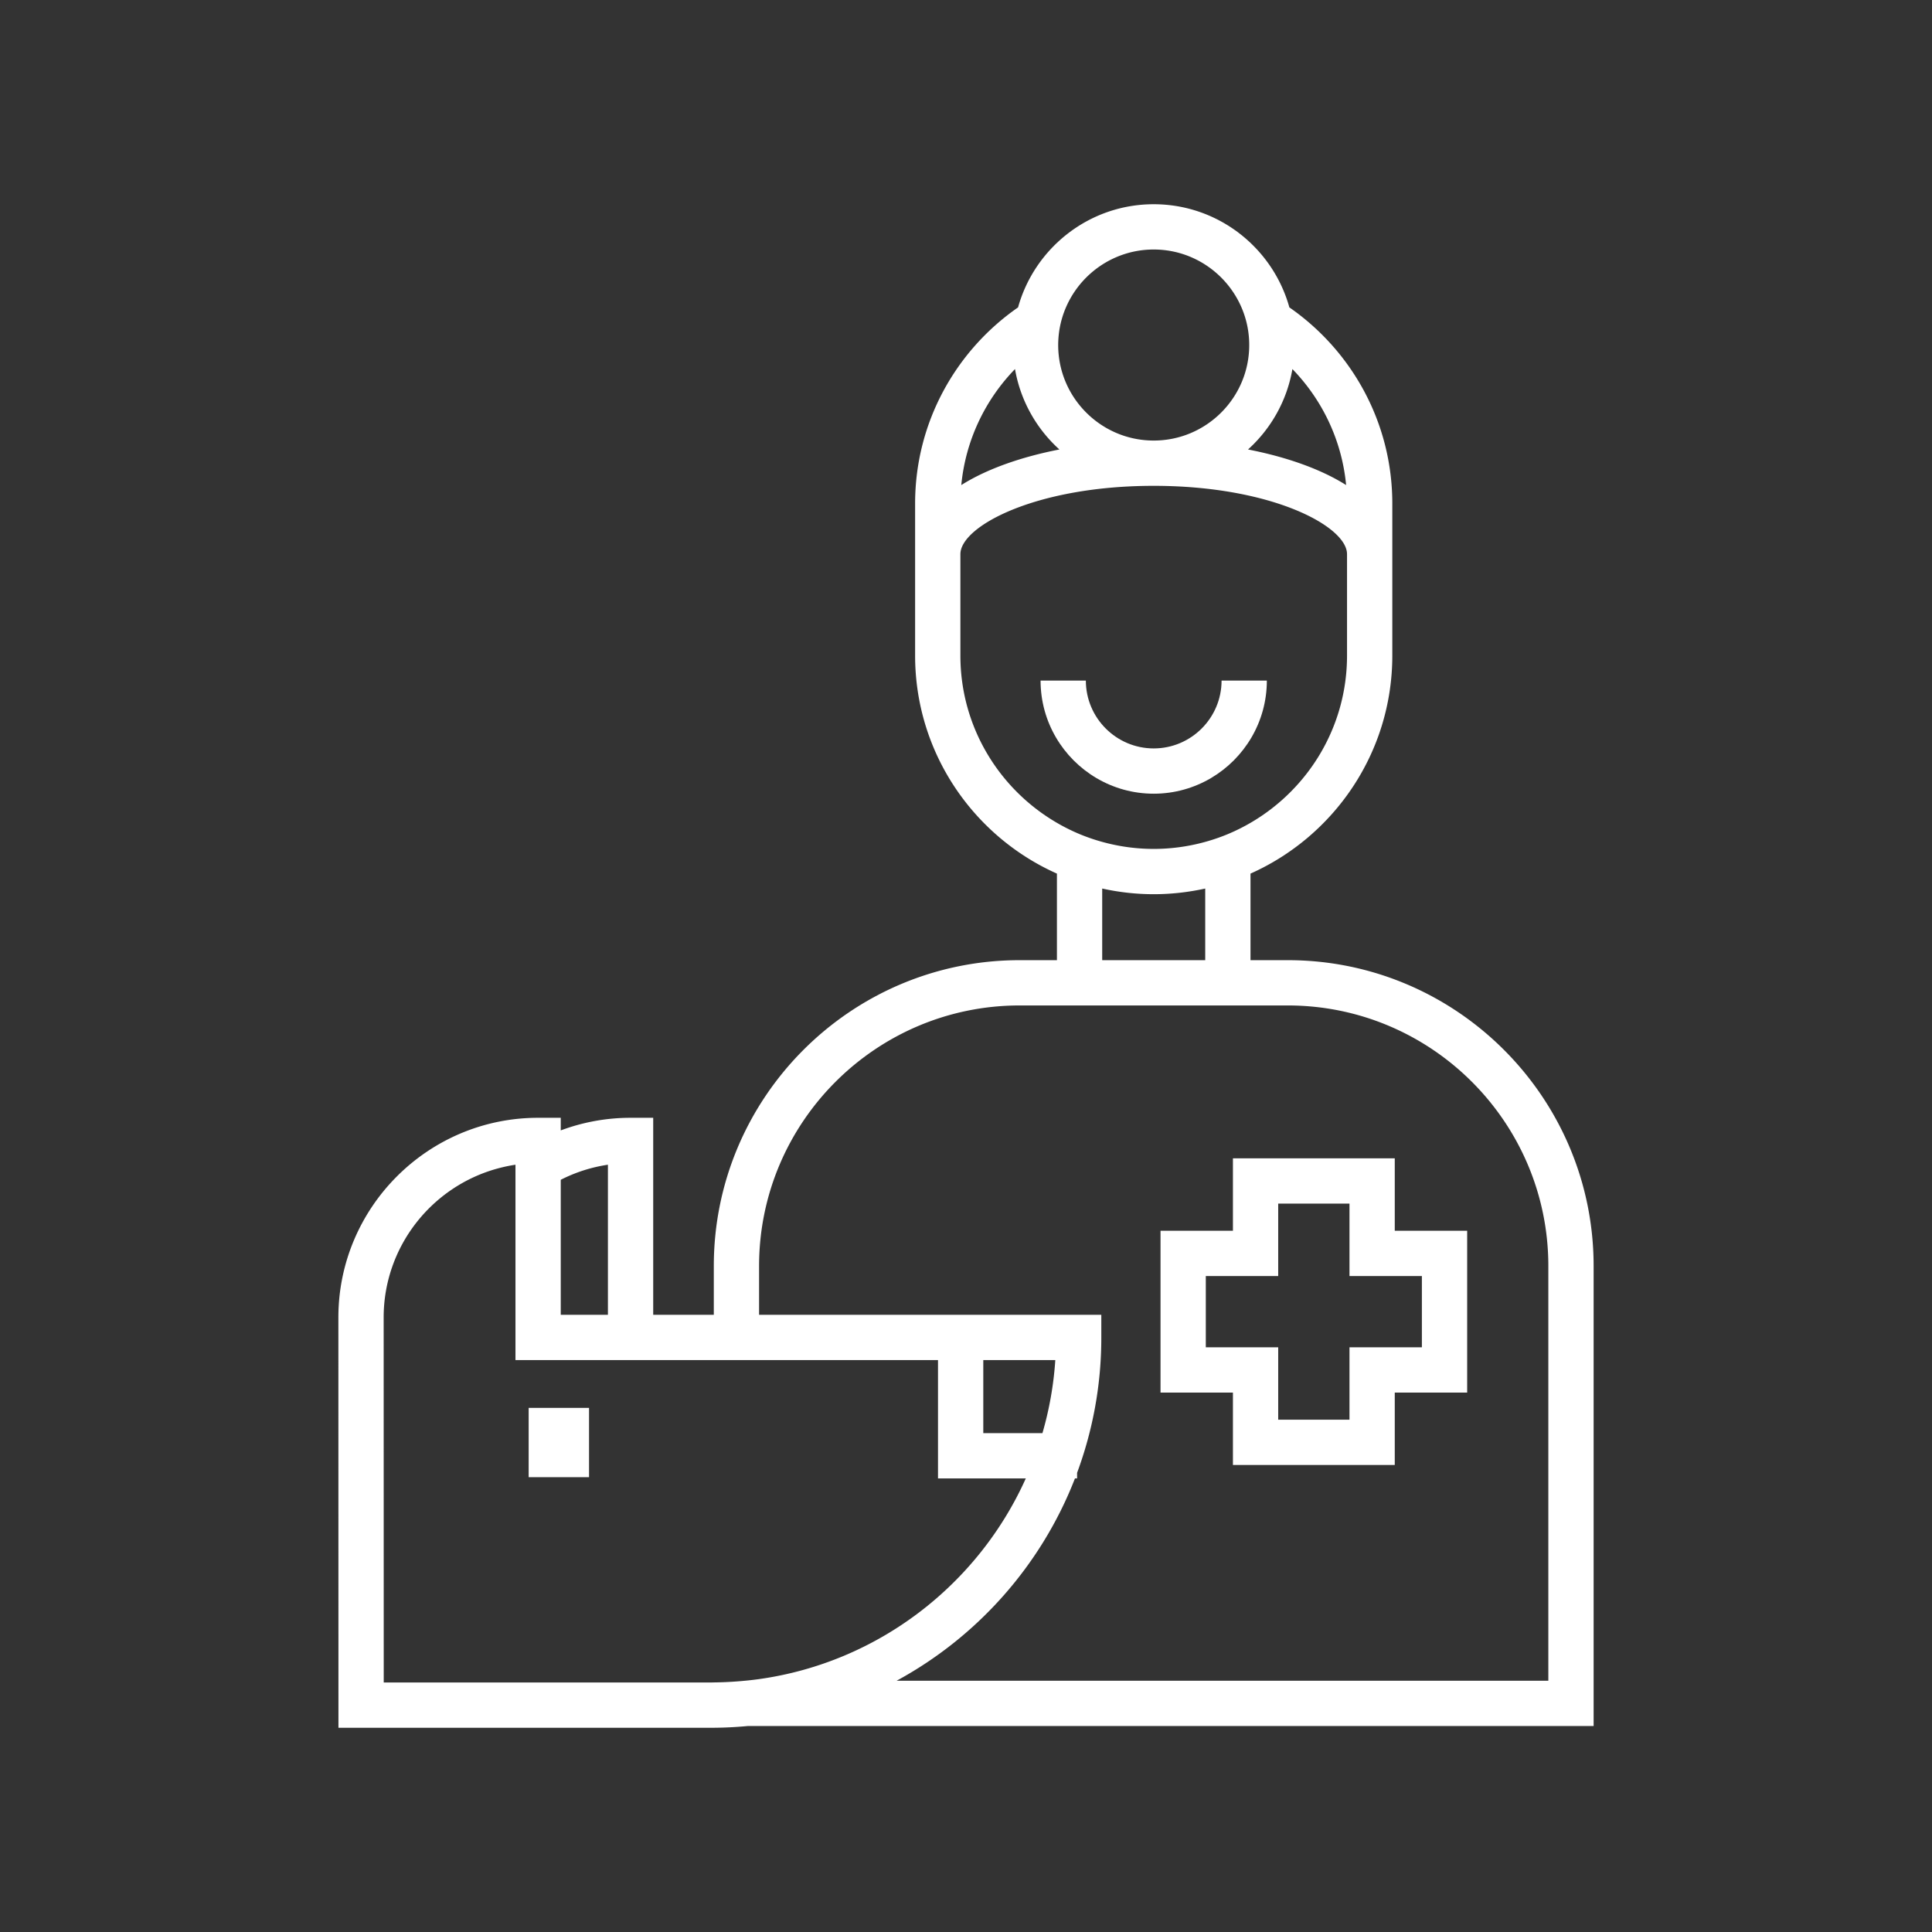<?xml version="1.0" encoding="UTF-8"?> <svg xmlns="http://www.w3.org/2000/svg" viewBox="0 0 512 512" xml:space="preserve"><rect x="0" y="0" width="512" height="512" fill="#333333" stroke="none"/><path d="M341.277 254.455h-9.881v-22.941c22.117-9.858 37.58-32.038 37.58-57.773v-40.303c0-21.519-10.813-40.551-27.281-51.977-4.375-15.745-18.83-27.338-35.949-27.338s-31.574 11.593-35.949 27.338c-16.469 11.426-27.283 30.458-27.283 51.977v40.303c0 25.735 15.464 47.915 37.582 57.773v22.941h-9.881c-44.692 0-81.05 36.359-81.05 81.05v12.933h-16.059v-52.211h-6a52.666 52.666 0 0 0-18.5 3.343v-3.343h-6c-29.188 0-52.933 23.745-52.933 52.933l.019 108.718h98.729c3.279 0 6.521-.16 9.724-.461h224.182V335.505c-.001-44.691-36.358-81.05-81.05-81.05zm1.227-156.65c7.881 8.128 13.102 18.845 14.234 30.741-6.824-4.307-15.959-7.471-25.996-9.431 6.063-5.48 10.313-12.921 11.762-21.31zm-61.94-8.956a25.08 25.08 0 0 1 2.072-7.724 25.446 25.446 0 0 1 6.367-8.652c4.467-3.947 10.328-6.35 16.742-6.35s12.275 2.402 16.74 6.35a25.461 25.461 0 0 1 6.369 8.652 25.072 25.072 0 0 1 2.203 10.312c0 13.958-11.355 25.313-25.313 25.313-13.959 0-25.314-11.355-25.314-25.313.002-.874.047-1.737.134-2.588zm-11.578 8.956c1.451 8.39 5.701 15.83 11.764 21.311-10.037 1.96-19.172 5.124-25.997 9.431 1.133-11.898 6.352-22.614 14.233-30.742zm-14.472 75.935v-26.883c0-7.383 19.958-18.107 51.232-18.107s51.23 10.725 51.23 18.107v26.883c0 18.906-10.303 35.441-25.58 44.318a50.947 50.947 0 0 1-6 2.987 50.46 50.46 0 0 1-6 2.064c-4.35 1.204-8.924 1.861-13.65 1.861s-9.301-.657-13.65-1.861a50.64 50.64 0 0 1-6-2.064 50.947 50.947 0 0 1-6-2.987c-15.28-8.876-25.582-25.412-25.582-44.318zm64.882 61.731v18.984h-27.301v-18.984c4.398.972 8.963 1.501 13.65 1.501s9.253-.53 13.651-1.501zm-170.79 77.186a40.615 40.615 0 0 1 12.5-3.993v39.773h-12.5v-35.78zm46.559 132.947a92.978 92.978 0 0 1-6 .255c-.249.002-.494.019-.744.019h-86.729l-.019-96.718c0-18.878 12.85-34.804 30.26-39.511a40.561 40.561 0 0 1 4.673-.984V360.438h111.976V391.8h23.266c-12.646 28.13-39.094 48.754-70.683 53.179-1.98.277-3.983.476-6 .625zm65.417-65.804v-19.362h19.084a90.948 90.948 0 0 1-3.41 19.362h-15.674zm149.744 65.616H237.605c21.454-11.644 38.346-30.656 47.27-53.616h.566v-1.489a102.938 102.938 0 0 0 6.418-35.873v-6h-90.695v-12.933c0-38.074 30.976-69.05 69.05-69.05h71.063c38.074 0 69.049 30.976 69.049 69.05v109.911z" fill="#ffffff" class="fill-000000"></path><path d="M369.627 306.974h-42.889v19.188H307.55v42.888h19.188v19.188h42.889V369.05h19.188v-42.888h-19.188v-19.188zm7.187 31.187v18.888h-19.188v19.188h-18.889v-19.188h-19.188v-18.888h19.188v-19.188h18.889v19.188h19.188zM140.101 385.522v5.942h16V373.099h-16zM290.539 206.182c4.463 2.637 9.66 4.157 15.207 4.157s10.744-1.521 15.207-4.157c8.834-5.223 14.775-14.841 14.775-25.826h-12c0 9.916-8.066 17.983-17.982 17.983s-17.984-8.067-17.984-17.983h-12c0 10.985 5.943 20.603 14.777 25.826z" fill="#ffffff" class="fill-000000"></path></svg> 